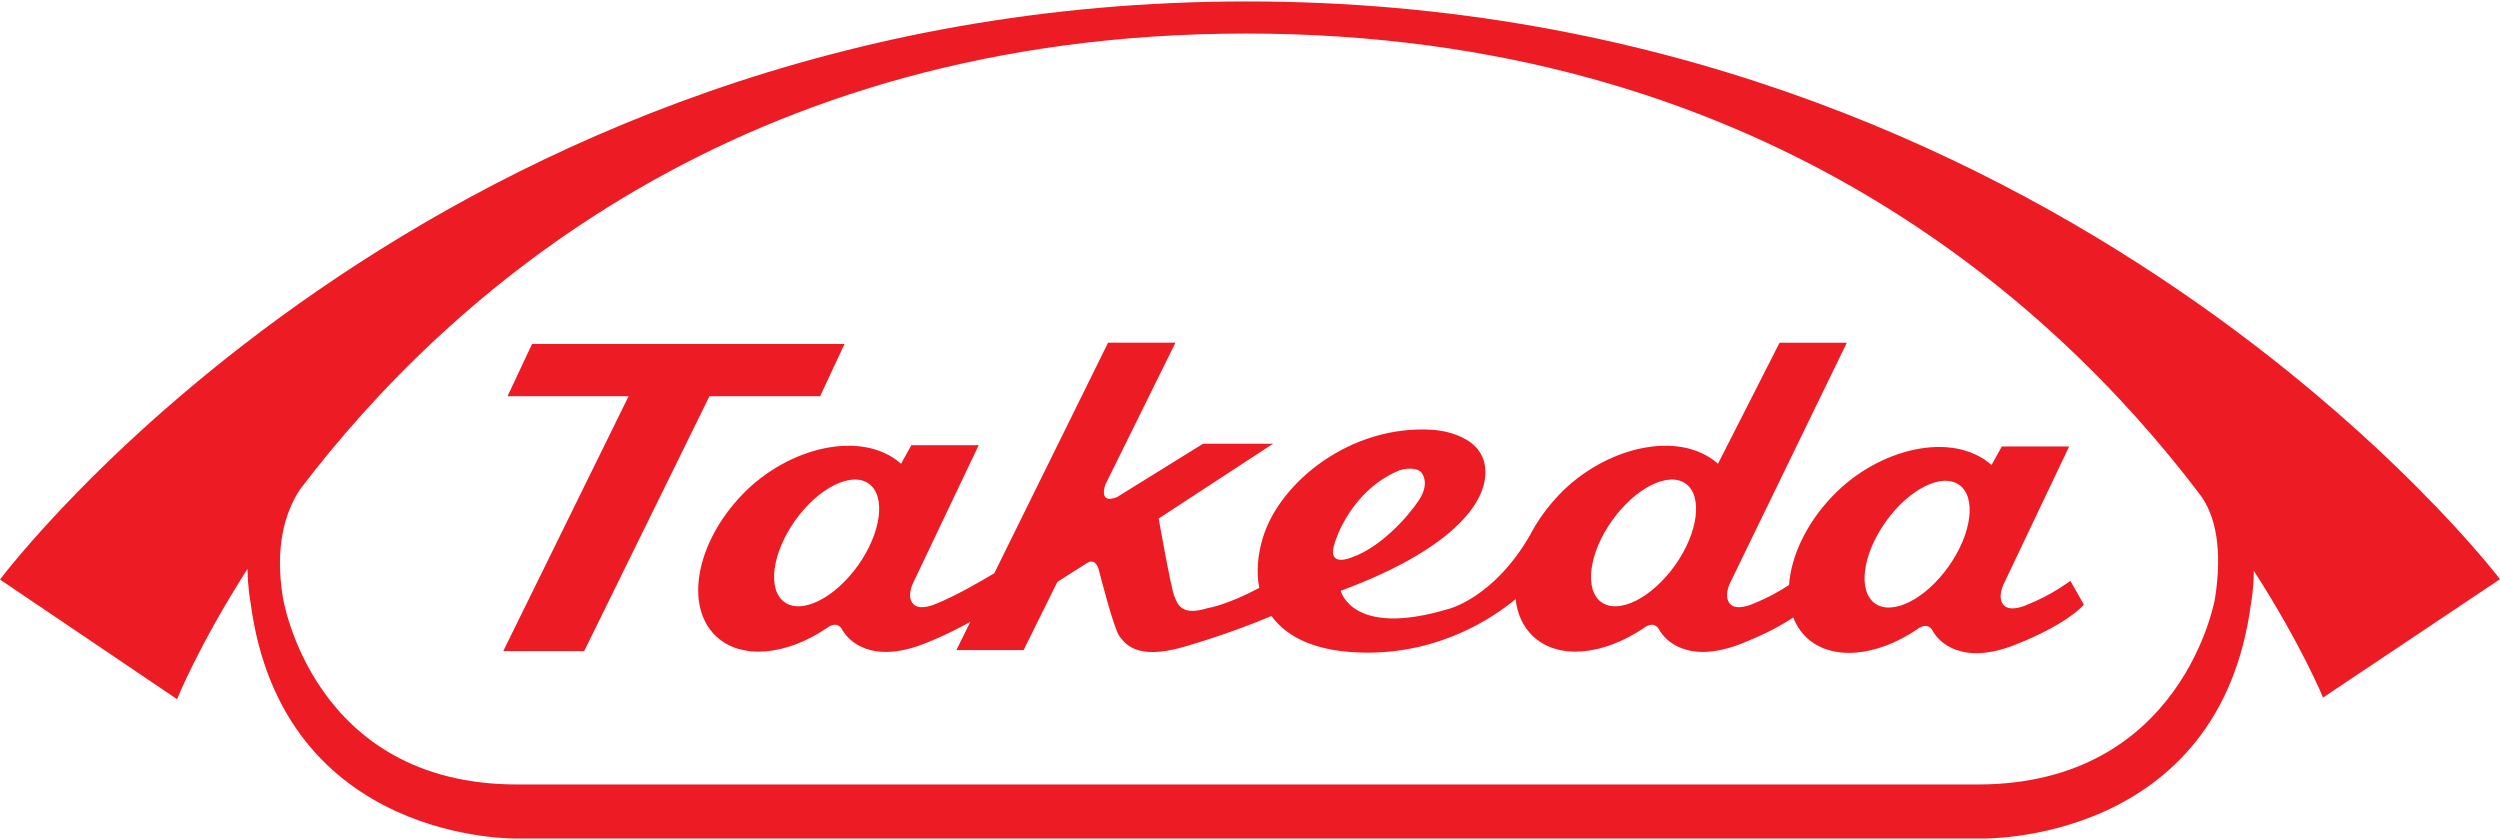 <?xml version="1.0" encoding="utf-8"?>
<svg xmlns="http://www.w3.org/2000/svg" width="500" height="168" viewBox="0 0 500 168" fill="none">
<path fill-rule="evenodd" clip-rule="evenodd" d="M0 115.909C0 115.909 86.395 0.286 249.352 0.286C412.296 0.286 500 115.836 500 115.836L464.607 139.513C464.607 139.513 460.377 129.112 450.763 114.151C450.736 117.971 450.227 120.475 450.227 120.475C443.983 169.025 396.153 167.71 396.153 167.71H103.537C103.537 167.71 56.335 168.88 50.077 120.297C50.077 120.297 49.548 117.614 49.508 113.768C39.695 129.112 35.413 139.837 35.413 139.837L0 115.909ZM395.542 156.894C436.612 156.894 442.989 119.742 442.989 119.742C444.515 110.108 443.233 103.024 439.817 98.682C410.258 59.747 351.247 6.71 249.224 6.71C148.06 6.71 89.544 58.994 59.973 97.922C56.9 102.634 54.977 109.447 56.556 119.399C56.556 119.399 62.339 156.894 103.402 156.894H395.542Z" fill="#ED1C24"/>
<path d="M164.027 79.242L168.904 68.794H106.41L101.507 79.242H125.72L100.655 130.21H116.838L141.89 79.242H164.027V79.242Z" fill="#ED1C24"/>
<path d="M389.71 113.302C385.065 119.844 378.483 123.162 375.001 120.69C371.525 118.212 372.483 110.91 377.129 104.368C381.774 97.826 388.369 94.502 391.838 96.974C395.327 99.458 394.356 106.76 389.71 113.302M335.015 113.051C330.343 119.606 323.761 122.911 320.285 120.439C316.829 117.968 317.754 110.666 322.413 104.11C327.078 97.568 333.673 94.258 337.129 96.722C340.585 99.194 339.66 106.509 335.015 113.051ZM267.043 108.293C267.043 108.293 270.07 98.137 279.863 94.073C279.863 94.073 282.652 93.128 284.145 94.35C284.145 94.35 286.24 96.366 283.749 100.099C281.515 103.43 276.149 109.456 270.327 111.485C270.327 111.485 265.047 113.791 267.043 108.293M171.628 113.051C166.956 119.606 160.387 122.911 156.918 120.439C153.442 117.968 154.374 110.666 159.02 104.11C163.678 97.568 170.273 94.258 173.743 96.722C177.232 99.194 176.26 106.509 171.628 113.051ZM405.279 121.007C405.279 121.007 402.127 122.474 400.772 121.06C399.418 119.659 400.627 117.049 400.627 117.049L413.83 89.288H400.369L398.308 92.995C390.444 86.077 375.655 89.652 366.496 99.227C361.203 104.745 358.209 111.293 357.806 116.99C356.306 117.981 353.802 119.494 350.577 120.763C350.577 120.763 347.418 122.243 346.05 120.816C344.696 119.415 345.918 116.791 345.918 116.791L369.357 68.552H355.91L343.599 92.744C335.735 85.839 320.959 89.401 311.78 98.976C309.924 100.938 308.364 102.994 307.069 105.108L307.082 105.062C306.996 105.234 306.904 105.419 306.811 105.577C306.514 106.08 306.23 106.562 305.985 107.051C298.67 119.725 289.57 121.827 289.57 121.827C270.341 127.576 268.147 118.159 268.147 118.159C289.683 110.196 297.778 100.767 297.031 93.55C296.304 86.328 286.392 85.951 286.392 85.951C270.103 84.973 256.001 96.366 252.578 107.514C251.547 110.91 251.223 114.399 251.858 117.578C245.335 121.054 241.582 121.609 241.582 121.609C236.163 123.32 235.489 120.75 234.848 119.184C234.187 117.578 231.736 103.707 231.736 103.707L254.607 88.746H240.617L223.436 99.399C219.564 101.004 221.064 96.934 221.064 96.934L235.093 68.532H221.619L198.86 114.644C196.243 116.216 191.003 119.256 187.184 120.763C187.184 120.763 184.031 122.243 182.677 120.816C181.296 119.415 182.525 116.791 182.525 116.791L195.741 89.037H182.274L180.212 92.744C172.355 85.839 157.559 89.401 148.4 98.976C139.222 108.558 136.882 121.192 143.16 127.199C148.176 132.003 157.202 131.105 165.304 125.653C165.304 125.653 167.346 123.895 168.456 125.95C169.599 128.091 174.238 132.929 184.924 128.713C188.353 127.371 191.426 125.825 194.063 124.371L191.274 130.014H204.722L211.469 116.382L217.33 112.648C217.33 112.648 219.127 111.234 219.834 114.254C219.834 114.254 222.749 125.732 223.872 127.212C225.009 128.713 227.255 132.103 236.718 129.387C243.967 127.292 250.721 124.728 254.296 123.201C257.461 127.576 263.534 130.53 273.539 130.53C288.288 130.53 298.723 123.485 303.124 119.818C303.441 122.739 304.564 125.303 306.553 127.199C311.562 132.003 320.583 131.105 328.678 125.653C328.678 125.653 330.726 123.895 331.849 125.95C332.999 128.091 337.618 132.929 348.317 128.713C353.227 126.776 356.505 124.926 358.659 123.485C359.24 125.005 360.093 126.334 361.249 127.457C366.285 132.241 375.291 131.356 383.386 125.891C383.386 125.891 385.442 124.126 386.565 126.201C387.695 128.342 392.347 133.186 403.019 128.957C413.718 124.748 416.778 120.928 416.778 120.928L414.081 116.17C413.705 116.382 410.414 118.992 405.279 121.007" fill="#ED1C24"/>
</svg>